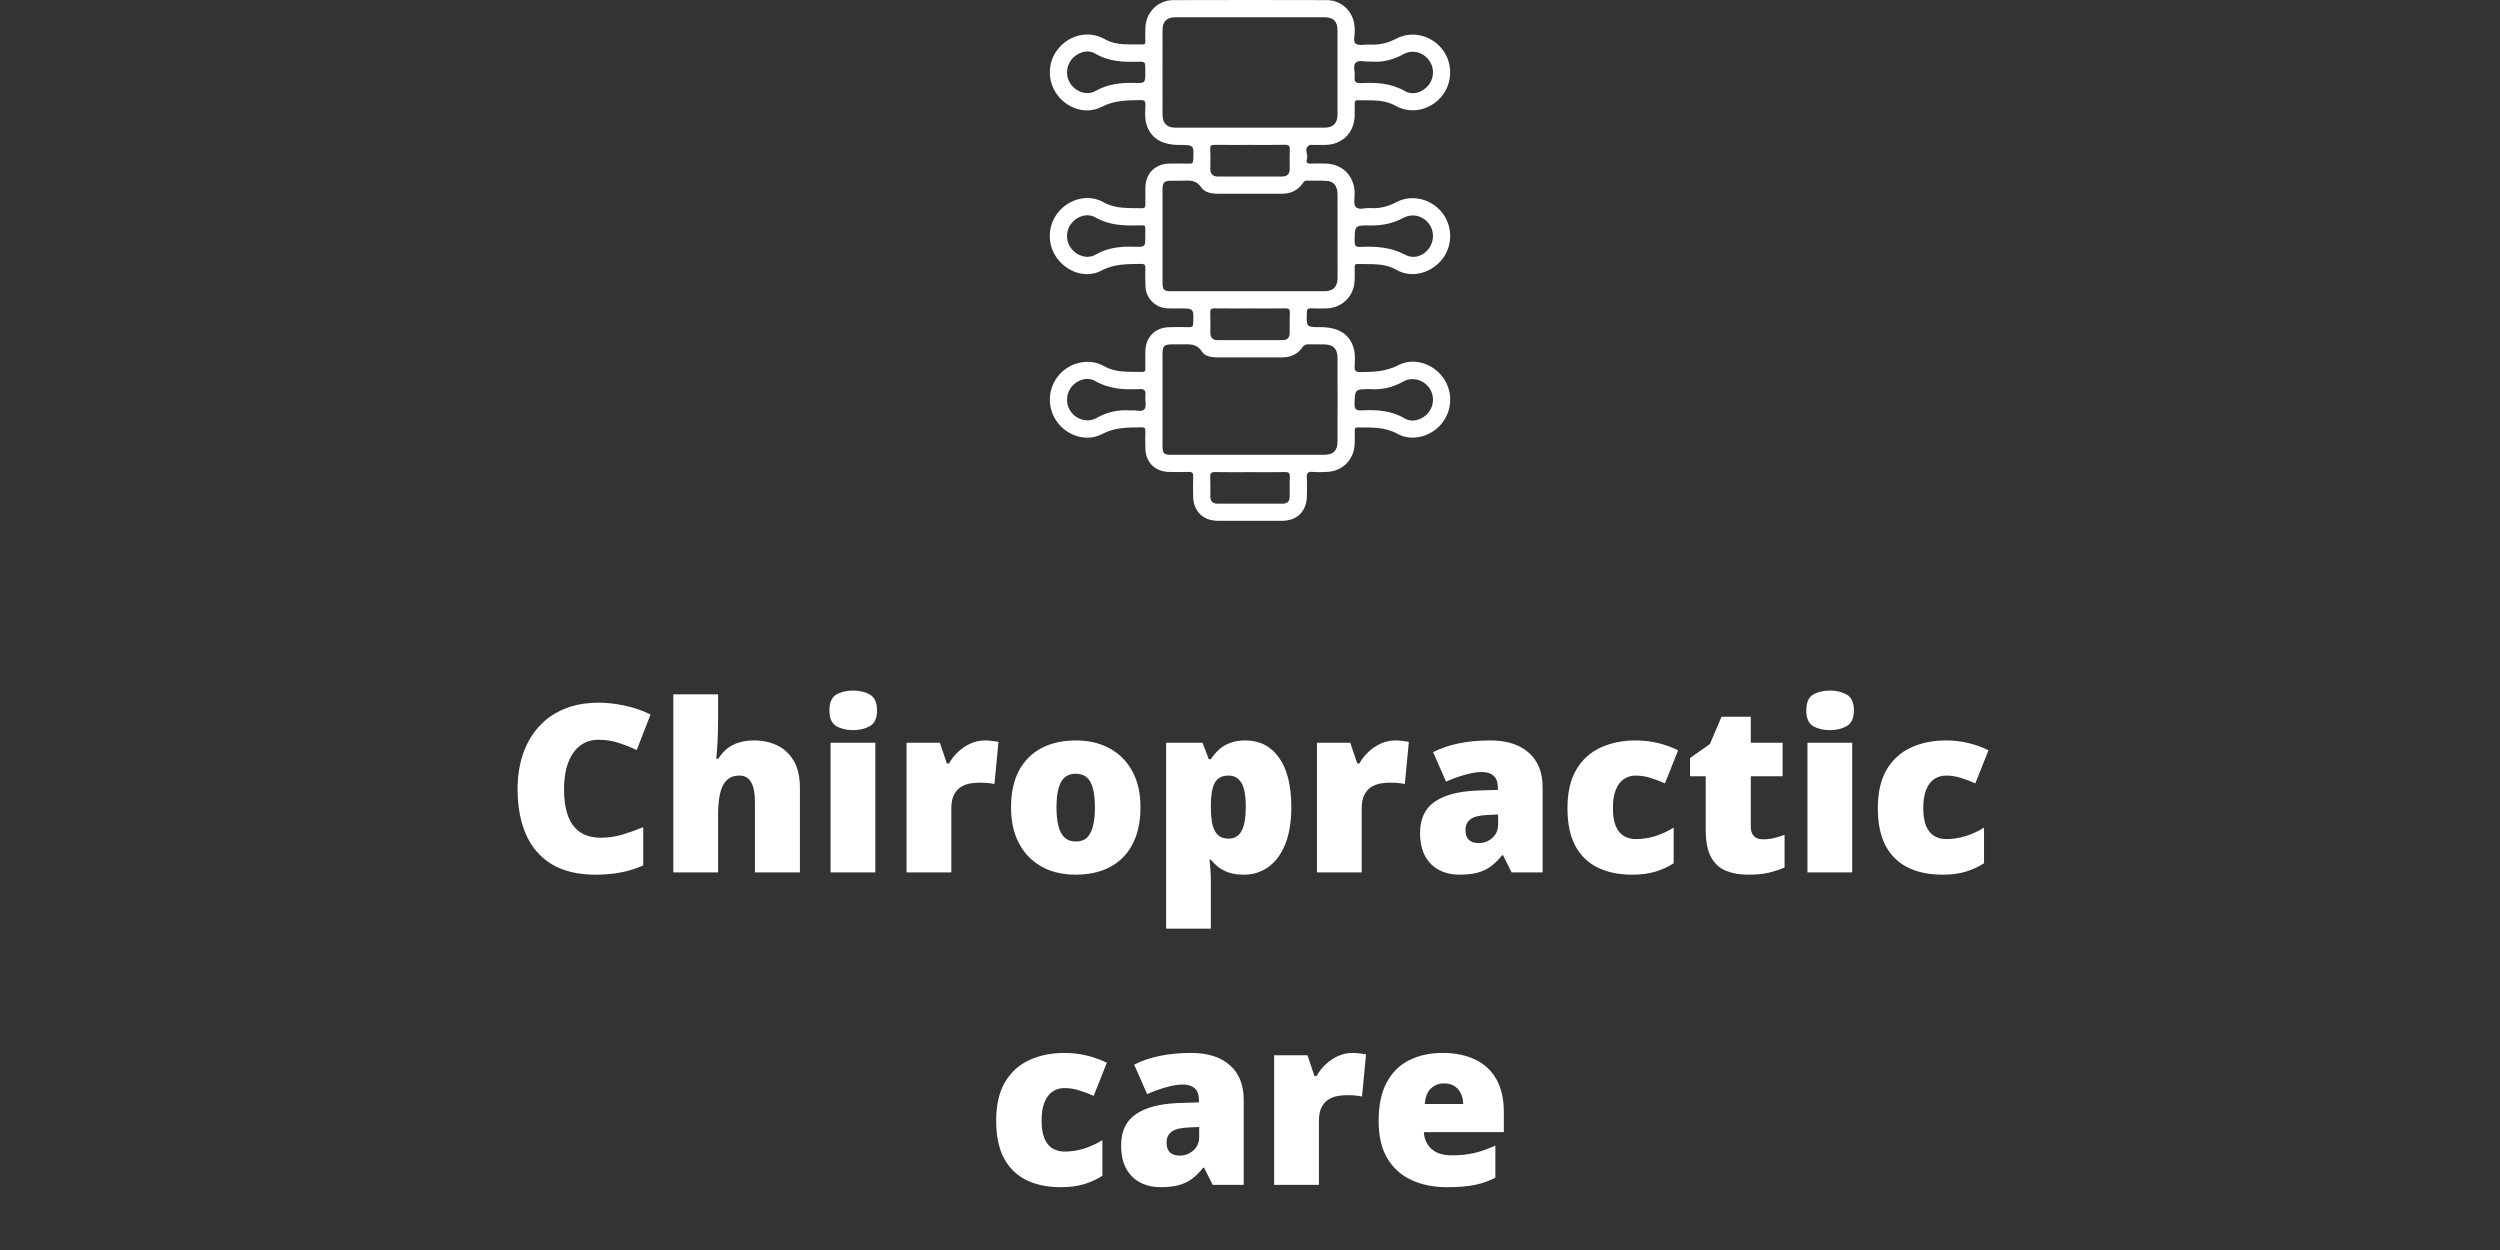 <svg xmlns="http://www.w3.org/2000/svg" width="192" height="96" viewBox="0 0 192 96" fill="none"><rect x="0" y="0" width="192" height="96" fill="#333333" stroke="none"/><path d="M107.402 28.043C106.452 28.535 105.493 28.573 104.487 28.575C104.145 28.575 104.013 28.508 104.034 28.139C104.059 27.688 104.092 27.225 103.972 26.779C103.679 25.687 102.817 25.127 101.442 25.126C100.322 25.126 100.33 25.126 100.364 24.008C100.371 23.771 100.421 23.671 100.679 23.682C101.086 23.701 101.495 23.695 101.903 23.682C103.069 23.645 103.975 22.754 104.033 21.588C104.051 21.242 104.043 20.897 104.04 20.55C104.04 20.398 104.043 20.266 104.253 20.275C105.26 20.315 106.263 20.166 107.231 20.719C108.405 21.392 109.89 20.994 110.744 19.929C111.586 18.88 111.585 17.37 110.742 16.315C109.899 15.261 108.412 14.898 107.22 15.534C106.582 15.874 105.939 16.029 105.235 15.979C104.849 15.951 104.338 16.155 104.114 15.888C103.925 15.663 104.051 15.171 104.04 14.797C104.004 13.502 103.089 12.587 101.798 12.562C101.404 12.554 101.011 12.546 100.619 12.564C100.297 12.578 100.327 12.344 100.377 12.189C100.491 11.842 100.069 11.378 100.603 11.135C100.668 11.105 100.758 11.131 100.837 11.131C101.151 11.131 101.466 11.135 101.78 11.131C103.077 11.109 104.001 10.2 104.038 8.912C104.047 8.599 104.044 8.284 104.038 7.97C104.035 7.808 104.062 7.691 104.262 7.698C105.256 7.727 106.249 7.601 107.198 8.134C108.387 8.8 109.866 8.44 110.724 7.394C111.575 6.358 111.59 4.828 110.762 3.779C109.921 2.714 108.447 2.336 107.25 2.961C106.582 3.31 105.912 3.469 105.175 3.423C104.815 3.402 104.352 3.535 104.125 3.357C103.882 3.166 104.069 2.68 104.042 2.325C104.035 2.246 104.039 2.167 104.035 2.089C103.97 0.918 103.061 0.012 101.895 0.009C97.967 -0.003 94.039 -0.003 90.111 0.009C88.945 0.012 88.027 0.92 87.969 2.084C87.952 2.444 87.96 2.806 87.962 3.168C87.962 3.304 87.957 3.425 87.773 3.417C86.781 3.375 85.787 3.544 84.835 3.002C83.641 2.322 82.177 2.664 81.302 3.704C80.445 4.724 80.401 6.202 81.194 7.279C81.983 8.352 83.43 8.823 84.63 8.198C85.602 7.693 86.582 7.705 87.599 7.689C87.889 7.685 87.977 7.772 87.969 8.062C87.957 8.531 87.909 9.008 88.027 9.469C88.309 10.562 89.181 11.13 90.55 11.13C91.703 11.13 91.695 11.13 91.641 12.277C91.63 12.506 91.563 12.573 91.341 12.567C90.838 12.554 90.336 12.559 89.833 12.563C88.722 12.573 87.983 13.306 87.964 14.424C87.957 14.849 87.958 15.272 87.964 15.697C87.967 15.879 87.935 15.999 87.712 15.992C86.703 15.961 85.704 16.07 84.737 15.525C83.578 14.873 82.1 15.274 81.26 16.314C80.436 17.336 80.41 18.798 81.196 19.851C81.991 20.917 83.429 21.402 84.588 20.782C85.59 20.247 86.603 20.285 87.649 20.268C87.899 20.265 87.974 20.344 87.967 20.59C87.952 21.076 87.947 21.565 87.976 22.05C88.028 22.933 88.747 23.631 89.629 23.678C89.943 23.695 90.258 23.686 90.571 23.686C91.689 23.686 91.68 23.686 91.64 24.808C91.631 25.057 91.558 25.135 91.315 25.128C90.797 25.115 90.278 25.107 89.76 25.128C88.688 25.173 87.986 25.898 87.964 26.969C87.955 27.409 87.96 27.849 87.963 28.289C87.963 28.444 87.953 28.57 87.744 28.564C86.749 28.533 85.757 28.663 84.81 28.125C83.65 27.466 82.165 27.812 81.311 28.822C80.44 29.85 80.4 31.351 81.211 32.436C82.005 33.497 83.476 33.958 84.658 33.328C85.642 32.804 86.641 32.834 87.672 32.821C87.899 32.819 87.973 32.888 87.966 33.115C87.95 33.555 87.954 33.995 87.963 34.434C87.987 35.508 88.701 36.222 89.776 36.245C90.279 36.256 90.782 36.259 91.285 36.242C91.547 36.234 91.647 36.309 91.637 36.584C91.618 37.102 91.625 37.621 91.635 38.139C91.656 39.259 92.388 39.986 93.506 39.996C94.339 40.004 95.172 39.998 96.005 39.998C96.838 39.998 97.639 40.003 98.456 39.998C99.631 39.99 100.351 39.268 100.369 38.085C100.375 37.63 100.391 37.172 100.364 36.719C100.342 36.365 100.423 36.2 100.821 36.24C101.194 36.276 101.574 36.259 101.951 36.24C103.103 36.181 103.977 35.304 104.035 34.152C104.053 33.807 104.048 33.461 104.042 33.115C104.038 32.932 104.067 32.821 104.294 32.825C105.322 32.844 106.331 32.768 107.312 33.312C108.457 33.945 109.926 33.527 110.742 32.502C111.566 31.468 111.59 30.03 110.803 28.964C110.028 27.915 108.568 27.438 107.404 28.041L107.402 28.043ZM105.258 17.315C106.154 17.328 106.979 17.163 107.784 16.73C108.821 16.172 110.051 16.957 110.054 18.12C110.056 19.227 108.906 20.093 107.937 19.575C106.819 18.978 105.671 18.906 104.476 18.962C104.117 18.978 104.032 18.87 104.035 18.519C104.049 17.311 104.035 17.296 105.259 17.315H105.258ZM104.117 4.813C104.372 4.571 104.863 4.774 105.272 4.725C106.151 4.811 106.98 4.603 107.775 4.166C108.443 3.798 109.213 3.98 109.687 4.546C110.148 5.097 110.182 5.879 109.769 6.464C109.343 7.065 108.535 7.365 107.9 6.998C106.834 6.383 105.7 6.325 104.534 6.382C104.155 6.4 103.984 6.308 104.038 5.901C104.087 5.531 103.88 5.04 104.117 4.816V4.813ZM87.96 5.542C87.96 6.374 87.96 6.395 87.121 6.369C86.072 6.338 85.075 6.454 84.131 6.989C83.508 7.342 82.716 7.088 82.276 6.526C81.841 5.97 81.838 5.171 82.266 4.604C82.692 4.04 83.505 3.757 84.112 4.116C85.13 4.719 86.214 4.772 87.335 4.74C87.96 4.723 87.96 4.738 87.96 5.353V5.542ZM87.96 17.961C87.96 18.024 87.96 18.087 87.96 18.149C87.96 18.954 87.96 18.973 87.146 18.949C86.099 18.919 85.097 19.003 84.152 19.55C83.524 19.914 82.746 19.676 82.295 19.114C81.847 18.556 81.829 17.765 82.254 17.194C82.692 16.605 83.5 16.332 84.136 16.701C85.142 17.283 86.211 17.334 87.318 17.313C88.07 17.301 87.948 17.212 87.96 17.96V17.961ZM87.896 31.423C87.682 31.683 87.192 31.467 86.815 31.525C85.891 31.442 85.032 31.644 84.208 32.103C83.559 32.465 82.759 32.258 82.299 31.695C81.85 31.145 81.828 30.349 82.245 29.773C82.66 29.2 83.468 28.9 84.079 29.25C85.158 29.869 86.306 29.947 87.489 29.881C87.89 29.86 88.011 29.989 87.967 30.375C87.926 30.731 88.076 31.202 87.896 31.42V31.423ZM90.305 9.807C89.619 9.807 89.286 9.482 89.284 8.801C89.277 6.635 89.276 4.468 89.284 2.302C89.286 1.638 89.609 1.328 90.275 1.325C92.191 1.322 94.106 1.324 96.021 1.324C97.905 1.324 99.789 1.323 101.674 1.324C102.404 1.324 102.719 1.624 102.721 2.341C102.727 4.492 102.727 6.643 102.721 8.794C102.719 9.476 102.386 9.806 101.706 9.806C97.906 9.809 94.106 9.809 90.307 9.806L90.305 9.807ZM99.05 12.974C99.054 13.367 98.848 13.556 98.473 13.557C96.828 13.562 95.182 13.562 93.536 13.557C93.132 13.557 92.943 13.34 92.952 12.932C92.962 12.431 92.969 11.929 92.948 11.428C92.937 11.165 93.041 11.12 93.272 11.124C94.18 11.135 95.09 11.129 95.999 11.128C96.892 11.128 97.785 11.143 98.679 11.119C99.001 11.11 99.071 11.22 99.057 11.514C99.034 11.999 99.047 12.486 99.05 12.971V12.974ZM89.968 22.366C89.381 22.366 89.282 22.269 89.282 21.678C89.28 19.308 89.28 16.938 89.282 14.568C89.282 14.002 89.408 13.883 89.978 13.878C90.276 13.876 90.575 13.891 90.873 13.875C91.406 13.847 91.881 13.841 92.249 14.385C92.529 14.801 93.066 14.878 93.568 14.879C95.185 14.881 96.801 14.88 98.419 14.879C99.105 14.879 99.674 14.641 100.067 14.053C100.128 13.963 100.177 13.873 100.314 13.876C100.864 13.886 101.416 13.853 101.961 13.901C102.454 13.944 102.721 14.331 102.722 14.917C102.727 16.895 102.725 18.872 102.725 20.85C102.725 21.039 102.73 21.227 102.724 21.415C102.7 22.036 102.373 22.363 101.743 22.364C99.765 22.37 97.788 22.366 95.81 22.366C93.863 22.366 91.916 22.366 89.97 22.366H89.968ZM99.049 25.568C99.047 25.931 98.859 26.123 98.497 26.123C96.834 26.125 95.172 26.125 93.509 26.123C93.147 26.123 92.958 25.932 92.956 25.57C92.953 25.052 92.969 24.534 92.948 24.017C92.937 23.741 93.037 23.678 93.296 23.682C94.206 23.696 95.115 23.687 96.025 23.687C96.935 23.687 97.813 23.696 98.708 23.682C98.964 23.678 99.068 23.737 99.057 24.016C99.035 24.532 99.052 25.05 99.049 25.568ZM99.048 38.133C99.046 38.494 98.872 38.683 98.499 38.683C96.834 38.681 95.169 38.681 93.505 38.683C93.133 38.683 92.957 38.497 92.954 38.134C92.952 37.631 92.969 37.128 92.947 36.627C92.934 36.337 93.022 36.249 93.316 36.255C94.21 36.274 95.106 36.261 96.001 36.261C96.896 36.261 97.792 36.273 98.686 36.255C98.977 36.249 99.069 36.334 99.057 36.627C99.034 37.128 99.052 37.631 99.049 38.134L99.048 38.133ZM102.721 33.926C102.719 34.612 102.396 34.926 101.703 34.928C99.74 34.934 97.775 34.931 95.812 34.931C93.879 34.931 91.947 34.931 90.014 34.931C89.365 34.931 89.282 34.847 89.282 34.192C89.281 31.851 89.281 29.511 89.282 27.17C89.282 26.571 89.403 26.453 89.994 26.447C90.245 26.444 90.497 26.447 90.748 26.447C91.33 26.444 91.898 26.361 92.302 26.998C92.535 27.366 93.04 27.446 93.495 27.447C95.161 27.45 96.825 27.451 98.491 27.447C99.127 27.446 99.657 27.201 100.025 26.676C100.149 26.498 100.278 26.436 100.485 26.443C100.893 26.457 101.301 26.438 101.709 26.449C102.395 26.468 102.719 26.788 102.721 27.471C102.727 29.623 102.729 31.775 102.721 33.928V33.926ZM109.74 31.646C109.319 32.208 108.497 32.496 107.894 32.141C106.847 31.523 105.73 31.458 104.58 31.516C104.178 31.536 104.012 31.46 104.028 30.998C104.067 29.887 104.04 29.885 105.29 29.885C106.088 29.948 106.953 29.764 107.775 29.301C108.423 28.936 109.223 29.131 109.689 29.688C110.158 30.246 110.178 31.058 109.74 31.644V31.646Z" fill="white"></path><path d="M45.946 56.813C45.536 56.813 45.17 56.901 44.848 57.077C44.525 57.247 44.25 57.496 44.022 57.824C43.793 58.152 43.617 58.554 43.494 59.028C43.377 59.497 43.318 60.03 43.318 60.628C43.318 61.437 43.421 62.116 43.626 62.667C43.831 63.218 44.142 63.634 44.558 63.915C44.98 64.196 45.507 64.337 46.14 64.337C46.714 64.337 47.265 64.258 47.792 64.1C48.325 63.941 48.861 63.751 49.4 63.528V66.464C48.832 66.716 48.249 66.897 47.651 67.009C47.06 67.12 46.43 67.176 45.762 67.176C44.367 67.176 43.225 66.9 42.334 66.35C41.449 65.793 40.796 65.022 40.374 64.038C39.958 63.054 39.75 61.911 39.75 60.61C39.75 59.638 39.885 58.747 40.154 57.938C40.43 57.13 40.831 56.43 41.358 55.838C41.886 55.24 42.536 54.78 43.31 54.458C44.089 54.13 44.98 53.966 45.981 53.966C46.602 53.966 47.256 54.039 47.941 54.185C48.633 54.326 49.307 54.555 49.963 54.871L48.899 57.605C48.431 57.382 47.956 57.194 47.476 57.042C46.995 56.89 46.485 56.813 45.946 56.813ZM55.148 53.324V55.267C55.148 56.005 55.131 56.626 55.096 57.13C55.066 57.628 55.037 58.009 55.008 58.273H55.166C55.383 57.927 55.629 57.651 55.904 57.446C56.18 57.241 56.484 57.095 56.818 57.007C57.152 56.913 57.516 56.866 57.908 56.866C58.565 56.866 59.156 56.992 59.684 57.244C60.217 57.496 60.642 57.892 60.958 58.431C61.274 58.964 61.433 59.661 61.433 60.523V67H57.978V61.568C57.978 60.906 57.882 60.408 57.688 60.074C57.495 59.734 57.196 59.565 56.792 59.565C56.376 59.565 56.048 59.685 55.808 59.925C55.567 60.159 55.398 60.505 55.298 60.962C55.198 61.413 55.148 61.967 55.148 62.623V67H51.712V53.324H55.148ZM67.225 57.042V67H63.788V57.042H67.225ZM65.519 53.034C66.012 53.034 66.439 53.137 66.803 53.342C67.172 53.547 67.356 53.954 67.356 54.563C67.356 55.155 67.172 55.557 66.803 55.768C66.439 55.973 66.012 56.075 65.519 56.075C65.016 56.075 64.585 55.973 64.228 55.768C63.876 55.557 63.7 55.155 63.7 54.563C63.7 53.954 63.876 53.547 64.228 53.342C64.585 53.137 65.016 53.034 65.519 53.034ZM75.636 56.866C75.823 56.866 76.019 56.881 76.225 56.91C76.43 56.934 76.582 56.954 76.682 56.972L76.374 60.215C76.263 60.185 76.119 60.162 75.943 60.145C75.768 60.121 75.522 60.109 75.205 60.109C74.988 60.109 74.757 60.13 74.511 60.171C74.265 60.212 74.03 60.3 73.808 60.435C73.591 60.563 73.412 60.763 73.272 61.032C73.131 61.296 73.061 61.653 73.061 62.105V67H69.624V57.042H72.182L72.718 58.633H72.885C73.066 58.305 73.298 58.009 73.579 57.745C73.866 57.476 74.186 57.262 74.537 57.103C74.894 56.945 75.261 56.866 75.636 56.866ZM87.589 61.999C87.589 62.831 87.475 63.569 87.246 64.214C87.018 64.858 86.686 65.4 86.253 65.84C85.819 66.279 85.295 66.613 84.68 66.842C84.064 67.064 83.37 67.176 82.597 67.176C81.876 67.176 81.214 67.064 80.61 66.842C80.013 66.613 79.491 66.279 79.046 65.84C78.601 65.4 78.255 64.858 78.009 64.214C77.769 63.569 77.648 62.831 77.648 61.999C77.648 60.898 77.848 59.966 78.246 59.204C78.65 58.442 79.225 57.862 79.969 57.464C80.719 57.065 81.612 56.866 82.649 56.866C83.605 56.866 84.454 57.065 85.198 57.464C85.942 57.862 86.525 58.442 86.947 59.204C87.375 59.966 87.589 60.898 87.589 61.999ZM81.138 61.999C81.138 62.567 81.188 63.048 81.287 63.44C81.387 63.827 81.545 64.123 81.762 64.328C81.984 64.527 82.274 64.627 82.632 64.627C82.989 64.627 83.273 64.527 83.484 64.328C83.695 64.123 83.848 63.827 83.941 63.44C84.041 63.048 84.091 62.567 84.091 61.999C84.091 61.431 84.041 60.956 83.941 60.575C83.848 60.194 83.692 59.907 83.476 59.714C83.265 59.52 82.978 59.424 82.614 59.424C82.093 59.424 81.715 59.641 81.481 60.074C81.252 60.508 81.138 61.149 81.138 61.999ZM95.64 56.866C96.741 56.866 97.606 57.309 98.232 58.193C98.859 59.072 99.173 60.341 99.173 61.999C99.173 63.13 99.015 64.082 98.698 64.856C98.382 65.623 97.948 66.203 97.397 66.596C96.853 66.982 96.231 67.176 95.534 67.176C95.065 67.176 94.667 67.117 94.339 67C94.017 66.883 93.747 66.736 93.53 66.561C93.319 66.385 93.141 66.206 92.994 66.024H92.889C92.918 66.253 92.941 66.499 92.959 66.763C92.982 67.026 92.994 67.334 92.994 67.686V71.324H89.558V57.042H92.353L92.836 58.308H92.994C93.158 58.05 93.357 57.812 93.592 57.596C93.826 57.373 94.11 57.197 94.444 57.068C94.784 56.934 95.183 56.866 95.64 56.866ZM94.348 59.565C94.014 59.565 93.75 59.644 93.557 59.802C93.363 59.96 93.223 60.2 93.135 60.523C93.053 60.839 93.006 61.234 92.994 61.709V61.981C92.994 62.509 93.035 62.954 93.117 63.317C93.199 63.675 93.34 63.947 93.539 64.135C93.738 64.316 94.014 64.407 94.365 64.407C94.652 64.407 94.893 64.325 95.086 64.161C95.279 63.997 95.426 63.736 95.525 63.379C95.625 63.022 95.675 62.55 95.675 61.964C95.675 61.091 95.561 60.473 95.332 60.109C95.109 59.746 94.781 59.565 94.348 59.565ZM107.153 56.866C107.341 56.866 107.537 56.881 107.742 56.91C107.947 56.934 108.1 56.954 108.199 56.972L107.892 60.215C107.78 60.185 107.637 60.162 107.461 60.145C107.285 60.121 107.039 60.109 106.723 60.109C106.506 60.109 106.274 60.13 106.028 60.171C105.782 60.212 105.548 60.3 105.325 60.435C105.108 60.563 104.93 60.763 104.789 61.032C104.648 61.296 104.578 61.653 104.578 62.105V67H101.142V57.042H103.699L104.235 58.633H104.402C104.584 58.305 104.815 58.009 105.097 57.745C105.384 57.476 105.703 57.262 106.055 57.103C106.412 56.945 106.778 56.866 107.153 56.866ZM114.457 56.866C115.717 56.866 116.701 57.18 117.41 57.807C118.119 58.428 118.474 59.315 118.474 60.47V67H116.092L115.433 65.682H115.362C115.081 66.033 114.791 66.32 114.492 66.543C114.199 66.76 113.862 66.918 113.481 67.018C113.101 67.123 112.635 67.176 112.084 67.176C111.51 67.176 110.994 67.059 110.537 66.824C110.08 66.59 109.72 66.235 109.456 65.761C109.192 65.286 109.061 64.686 109.061 63.959C109.061 62.893 109.43 62.102 110.168 61.586C110.906 61.07 111.976 60.78 113.376 60.716L115.037 60.663V60.523C115.037 60.077 114.926 59.761 114.703 59.573C114.486 59.386 114.193 59.292 113.824 59.292C113.432 59.292 112.992 59.362 112.506 59.503C112.025 59.638 111.542 59.813 111.056 60.03L110.062 57.763C110.637 57.47 111.287 57.247 112.014 57.095C112.74 56.942 113.555 56.866 114.457 56.866ZM115.055 62.553L114.264 62.588C113.631 62.611 113.186 62.723 112.928 62.922C112.676 63.115 112.55 63.394 112.55 63.757C112.55 64.097 112.641 64.349 112.822 64.513C113.004 64.671 113.244 64.75 113.543 64.75C113.959 64.75 114.313 64.618 114.606 64.355C114.905 64.091 115.055 63.748 115.055 63.326V62.553ZM125.347 67.176C124.339 67.176 123.463 66.997 122.719 66.64C121.975 66.276 121.397 65.72 120.987 64.97C120.583 64.214 120.381 63.247 120.381 62.069C120.381 60.862 120.606 59.875 121.058 59.107C121.515 58.34 122.139 57.774 122.93 57.411C123.721 57.048 124.617 56.866 125.619 56.866C126.229 56.866 126.806 56.934 127.351 57.068C127.901 57.203 128.411 57.388 128.88 57.622L127.869 60.162C127.459 59.98 127.075 59.837 126.718 59.731C126.366 59.62 126 59.565 125.619 59.565C125.273 59.565 124.969 59.655 124.705 59.837C124.441 60.019 124.236 60.294 124.09 60.663C123.943 61.026 123.87 61.489 123.87 62.052C123.87 62.626 123.943 63.089 124.09 63.44C124.242 63.792 124.45 64.047 124.714 64.205C124.983 64.363 125.291 64.442 125.637 64.442C126.135 64.442 126.63 64.366 127.122 64.214C127.62 64.056 128.092 63.839 128.537 63.563V66.297C128.127 66.566 127.664 66.78 127.148 66.939C126.633 67.097 126.032 67.176 125.347 67.176ZM135.393 64.46C135.703 64.46 135.987 64.428 136.245 64.363C136.503 64.299 136.772 64.217 137.054 64.117V66.622C136.679 66.786 136.28 66.918 135.858 67.018C135.442 67.123 134.909 67.176 134.259 67.176C133.614 67.176 133.046 67.076 132.554 66.877C132.062 66.672 131.678 66.32 131.402 65.822C131.133 65.318 130.998 64.618 130.998 63.722V59.617H129.794V58.22L131.323 57.139L132.211 55.047H134.461V57.042H136.904V59.617H134.461V63.493C134.461 63.815 134.543 64.059 134.707 64.223C134.871 64.381 135.1 64.46 135.393 64.46ZM142.248 57.042V67H138.812V57.042H142.248ZM140.543 53.034C141.035 53.034 141.463 53.137 141.826 53.342C142.195 53.547 142.38 53.954 142.38 54.563C142.38 55.155 142.195 55.557 141.826 55.768C141.463 55.973 141.035 56.075 140.543 56.075C140.039 56.075 139.608 55.973 139.251 55.768C138.899 55.557 138.724 55.155 138.724 54.563C138.724 53.954 138.899 53.547 139.251 53.342C139.608 53.137 140.039 53.034 140.543 53.034ZM149.183 67.176C148.175 67.176 147.299 66.997 146.555 66.64C145.811 66.276 145.233 65.72 144.823 64.97C144.419 64.214 144.217 63.247 144.217 62.069C144.217 60.862 144.442 59.875 144.894 59.107C145.351 58.34 145.975 57.774 146.766 57.411C147.557 57.048 148.453 56.866 149.455 56.866C150.064 56.866 150.642 56.934 151.187 57.068C151.737 57.203 152.247 57.388 152.716 57.622L151.705 60.162C151.295 59.98 150.911 59.837 150.554 59.731C150.202 59.62 149.836 59.565 149.455 59.565C149.109 59.565 148.805 59.655 148.541 59.837C148.277 60.019 148.072 60.294 147.926 60.663C147.779 61.026 147.706 61.489 147.706 62.052C147.706 62.626 147.779 63.089 147.926 63.44C148.078 63.792 148.286 64.047 148.55 64.205C148.819 64.363 149.127 64.442 149.473 64.442C149.971 64.442 150.466 64.366 150.958 64.214C151.456 64.056 151.928 63.839 152.373 63.563V66.297C151.963 66.566 151.5 66.78 150.984 66.939C150.469 67.097 149.868 67.176 149.183 67.176ZM81.472 91.176C80.464 91.176 79.588 90.997 78.844 90.64C78.1 90.276 77.522 89.72 77.112 88.97C76.708 88.214 76.506 87.247 76.506 86.069C76.506 84.862 76.731 83.875 77.183 83.107C77.64 82.34 78.264 81.774 79.055 81.411C79.846 81.048 80.742 80.866 81.744 80.866C82.353 80.866 82.931 80.934 83.476 81.068C84.026 81.203 84.536 81.388 85.005 81.622L83.994 84.162C83.584 83.981 83.2 83.837 82.843 83.731C82.491 83.62 82.125 83.564 81.744 83.564C81.398 83.564 81.094 83.655 80.83 83.837C80.566 84.019 80.361 84.294 80.215 84.663C80.068 85.026 79.995 85.489 79.995 86.052C79.995 86.626 80.068 87.089 80.215 87.44C80.367 87.792 80.575 88.047 80.839 88.205C81.108 88.363 81.416 88.442 81.762 88.442C82.26 88.442 82.755 88.366 83.247 88.214C83.745 88.056 84.217 87.839 84.662 87.564V90.297C84.252 90.566 83.789 90.78 83.273 90.939C82.758 91.097 82.157 91.176 81.472 91.176ZM91.5 80.866C92.76 80.866 93.744 81.18 94.453 81.807C95.162 82.428 95.517 83.315 95.517 84.47V91H93.135L92.476 89.682H92.405C92.124 90.033 91.834 90.32 91.535 90.543C91.242 90.76 90.905 90.918 90.524 91.018C90.144 91.123 89.678 91.176 89.127 91.176C88.553 91.176 88.037 91.059 87.58 90.824C87.123 90.59 86.763 90.235 86.499 89.761C86.235 89.286 86.103 88.686 86.103 87.959C86.103 86.893 86.473 86.102 87.211 85.586C87.949 85.07 89.019 84.78 90.419 84.716L92.08 84.663V84.522C92.08 84.077 91.969 83.761 91.746 83.573C91.529 83.386 91.236 83.292 90.867 83.292C90.475 83.292 90.035 83.362 89.549 83.503C89.068 83.638 88.585 83.814 88.099 84.03L87.106 81.763C87.68 81.47 88.33 81.247 89.057 81.095C89.783 80.942 90.598 80.866 91.5 80.866ZM92.098 86.553L91.307 86.588C90.674 86.611 90.228 86.723 89.971 86.922C89.719 87.115 89.593 87.394 89.593 87.757C89.593 88.097 89.684 88.349 89.865 88.513C90.047 88.671 90.287 88.75 90.586 88.75C91.002 88.75 91.356 88.618 91.649 88.355C91.948 88.091 92.098 87.748 92.098 87.326V86.553ZM103.866 80.866C104.054 80.866 104.25 80.881 104.455 80.91C104.66 80.934 104.812 80.954 104.912 80.972L104.604 84.215C104.493 84.186 104.35 84.162 104.174 84.144C103.998 84.121 103.752 84.109 103.436 84.109C103.219 84.109 102.987 84.13 102.741 84.171C102.495 84.212 102.261 84.3 102.038 84.435C101.821 84.564 101.643 84.763 101.502 85.032C101.361 85.296 101.291 85.653 101.291 86.105V91H97.855V81.042H100.412L100.948 82.633H101.115C101.297 82.305 101.528 82.009 101.81 81.745C102.097 81.476 102.416 81.262 102.768 81.103C103.125 80.945 103.491 80.866 103.866 80.866ZM110.792 80.866C111.759 80.866 112.594 81.036 113.297 81.376C114 81.71 114.542 82.214 114.923 82.888C115.304 83.561 115.494 84.405 115.494 85.419V86.948H109.351C109.38 87.47 109.573 87.897 109.931 88.231C110.294 88.565 110.827 88.732 111.53 88.732C112.151 88.732 112.72 88.671 113.235 88.548C113.757 88.425 114.293 88.234 114.844 87.977V90.446C114.363 90.698 113.839 90.883 113.271 91C112.702 91.117 111.984 91.176 111.117 91.176C110.115 91.176 109.219 90.997 108.428 90.64C107.637 90.282 107.013 89.728 106.556 88.978C106.104 88.228 105.879 87.265 105.879 86.087C105.879 84.892 106.084 83.91 106.494 83.143C106.904 82.369 107.479 81.798 108.217 81.429C108.955 81.054 109.813 80.866 110.792 80.866ZM110.915 83.204C110.511 83.204 110.171 83.333 109.896 83.591C109.626 83.843 109.468 84.241 109.421 84.786H112.374C112.368 84.493 112.31 84.227 112.198 83.986C112.087 83.746 111.923 83.556 111.706 83.415C111.495 83.274 111.231 83.204 110.915 83.204Z" fill="white"></path></svg>
